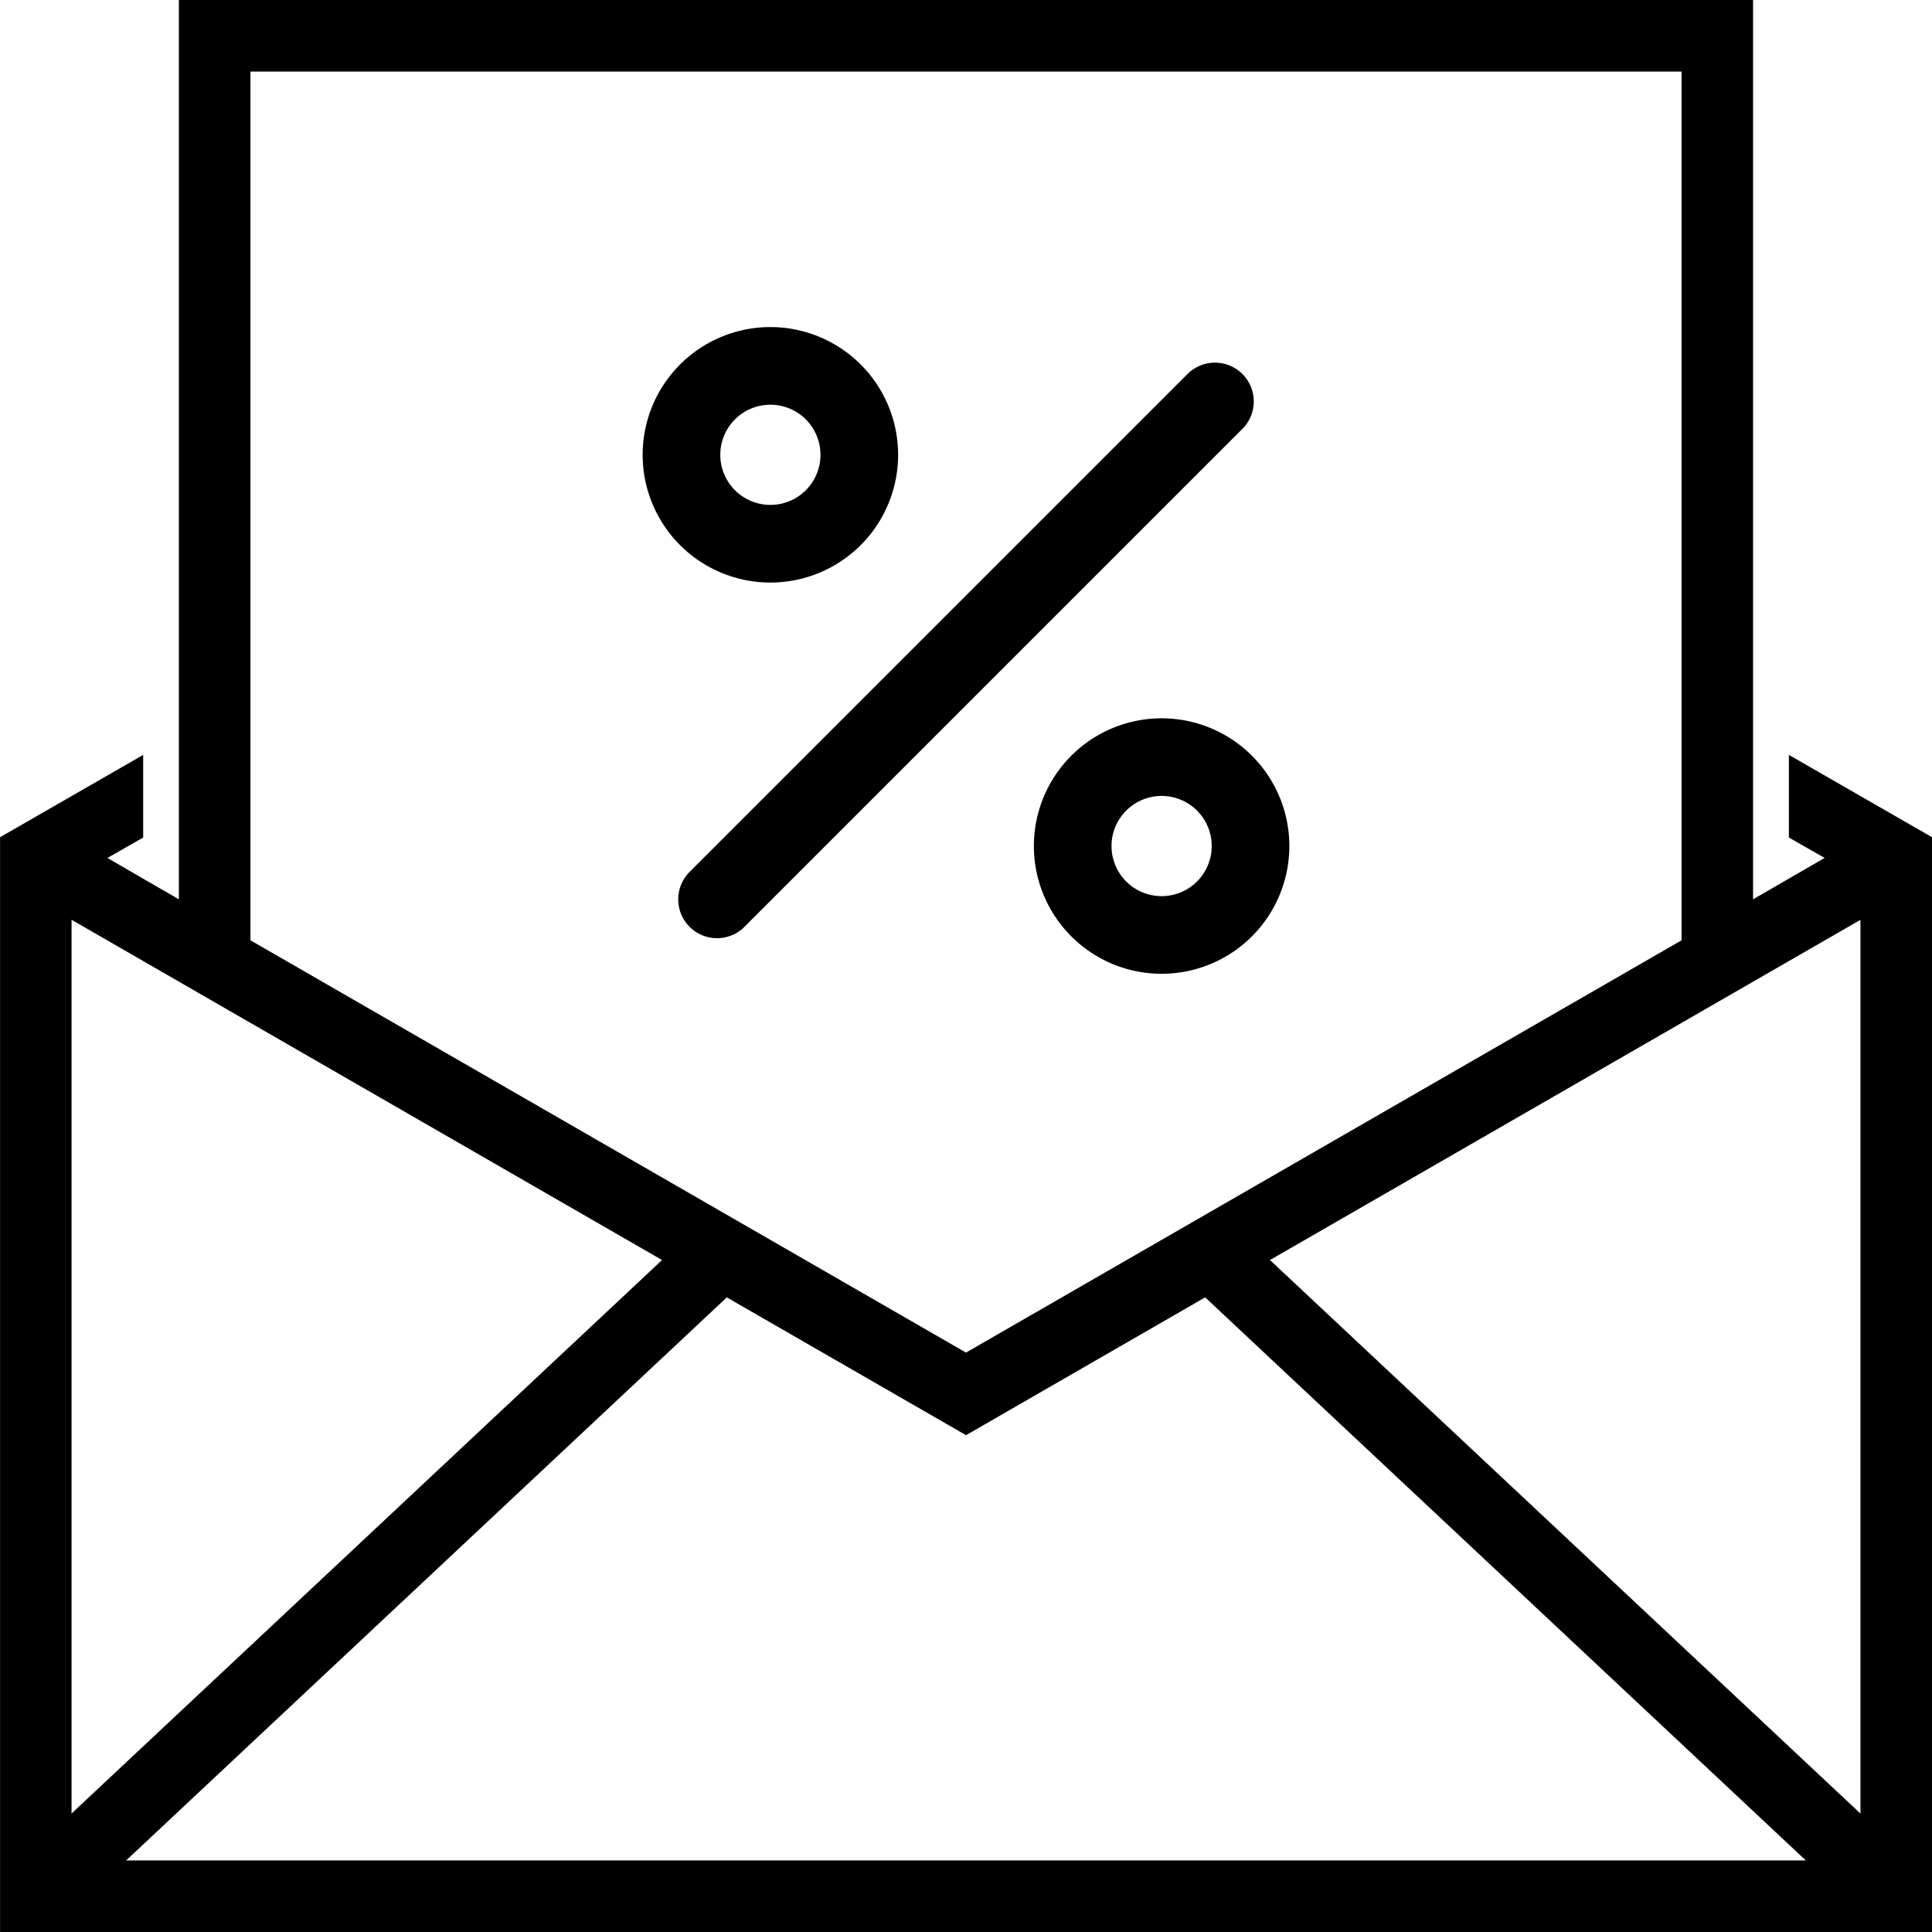 <svg xmlns="http://www.w3.org/2000/svg" width="124.421" height="124.421" viewBox="0 0 124.421 124.421">
  <g id="Raggruppa_435" data-name="Raggruppa 435" transform="translate(-897.79 -244.579)">
    <path id="Tracciato_758" data-name="Tracciato 758" d="M233.563,95.02l-4.608-2.65v5.322l2.3,1.314-4.608,2.664V43.754H125.27V101.67l-2.3-1.328-2.3-1.336,2.3-1.314V92.37l-9.216,5.3v70.505H238.171V97.67Zm-57.6,41.16,15.4-8.876,38.682,36.262H121.874l38.682-36.26ZM129.879,48.361h92.164V104.31L175.96,130.861,129.879,104.31ZM156.385,124.9l-38.027,35.644V102.988Zm77.178,35.646L195.536,124.9l38.027-21.909Z" transform="translate(784.04 200.825)"/>
    <g id="Icon_feather-percent" data-name="Icon feather-percent" transform="translate(935.677 262.143)">
      <path id="Tracciato_759" data-name="Tracciato 759" d="M39.566,7.5,7.5,39.566" transform="translate(0.79 0.79)" fill="none" stroke="#000" stroke-linecap="round" stroke-linejoin="round" stroke-width="5"/>
      <path id="Tracciato_760" data-name="Tracciato 760" d="M17.452,11.726A5.726,5.726,0,1,1,11.726,6a5.726,5.726,0,0,1,5.726,5.726Z" fill="none" stroke="#000" stroke-linecap="round" stroke-linejoin="round" stroke-width="5"/>
      <path id="Tracciato_761" data-name="Tracciato 761" d="M33.952,28.226A5.726,5.726,0,1,1,28.226,22.5,5.726,5.726,0,0,1,33.952,28.226Z" transform="translate(8.695 8.695)" fill="none" stroke="#000" stroke-linecap="round" stroke-linejoin="round" stroke-width="5"/>
    </g>
  </g>
</svg>

